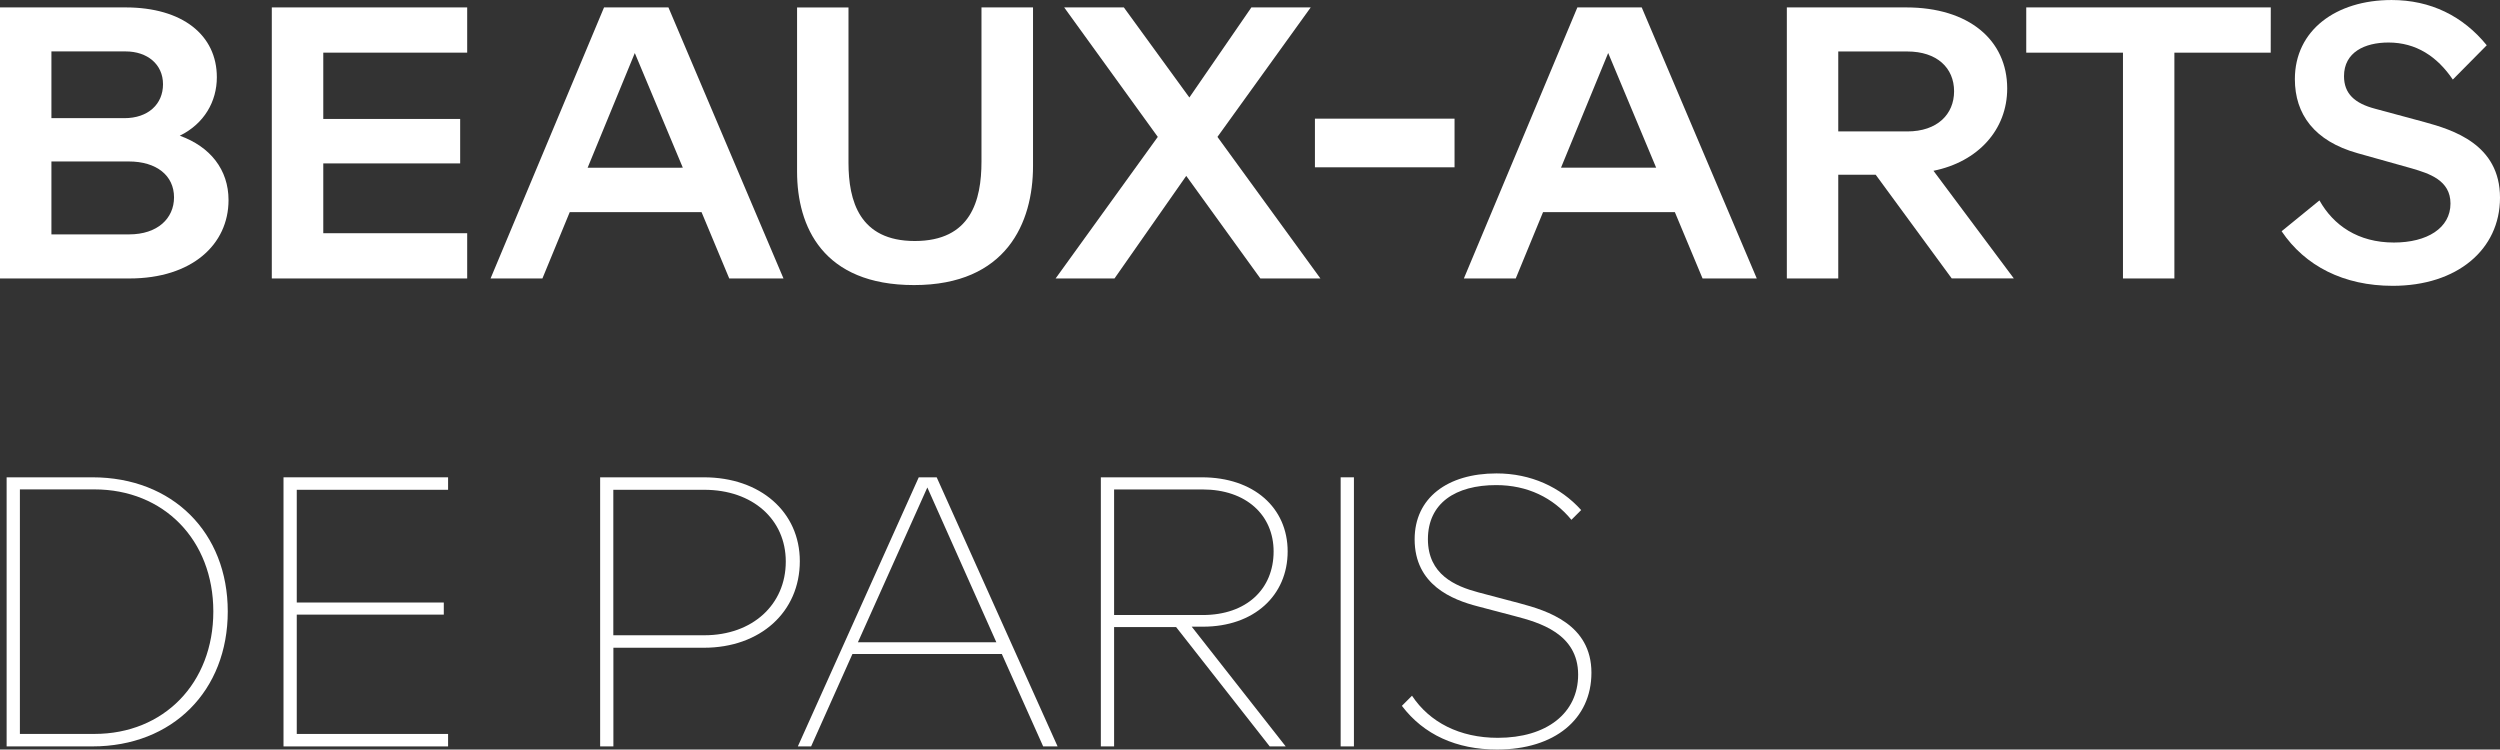<svg id="Calque_1" data-name="Calque 1" xmlns="http://www.w3.org/2000/svg" viewBox="0 0 1264.16 379.01"><rect x="0" y="0" width="1264.16" height="379.01" fill="#333333" stroke="none"/><defs><style>.cls-1{fill:#fff;}</style></defs><path class="cls-1" d="M115.56,101.17c0,22.48-18.53,39.64-50.08,39.64H0V3.75H63.5c28.79,0,46.15,14,46.15,35.3,0,12.22-6.31,23.47-18.74,29.58C106.3,74.15,115.56,85.79,115.56,101.17ZM26,59.75H62.91c12,0,19.52-7.09,19.52-17.15S74.54,26,63.5,26H26ZM88,99.79c0-11.05-8.88-18.14-22.88-18.14H26v36.87H65.28C79.67,118.52,88,110.44,88,99.79Z"/><path class="cls-1" d="M163.47,26.62V60.15h69.22V82.63H163.47v35.3h72.77v22.88h-98.8V3.75h98.8V26.62Z"/><path class="cls-1" d="M354.75,107.28H288.09l-13.81,33.53H248.06L305.44,3.75H338l58.18,137.06H368.75ZM345.28,84.8,321,26.82l-23.86,58Z"/><path class="cls-1" d="M522.36,3.75V84c0,28.6-13.41,60.15-60.15,60.15-46.15,0-59.16-29.58-59.16-57.39v-83h26V82.24c0,19.32,5.52,39.63,33.52,39.63,28.4,0,33.73-20.51,33.73-40.22V3.75Z"/><path class="cls-1" d="M637.32,140.81,599.84,88.94l-36.28,51.87H533.78l51.67-71.59L538.12,3.75h30.17L601.42,49.3,632.78,3.75h30L615.62,69.22l52.07,71.59Z"/><path class="cls-1" d="M735.51,60V84.6h-70.6V60Z"/><path class="cls-1" d="M846.92,107.28H780.26l-13.8,33.53H740.23L797.62,3.75h32.54l58.18,137.06H860.92ZM837.46,84.8l-24.26-58-23.86,58Z"/><path class="cls-1" d="M948.47,88.35H929.54v52.46h-26V3.75h60.35c31.75,0,51.08,16.56,51.08,41,0,20.9-14.79,37.07-37.28,41.61l40.63,54.43H986.92ZM929.54,66.46h34.9c15.19,0,23.67-8.68,23.67-20.31,0-11.83-8.68-20.12-23.67-20.12h-34.9Z"/><path class="cls-1" d="M1148.22,26.62h-48.71V140.81h-26V26.62h-48.91V3.75h123.65Z"/><path class="cls-1" d="M1201.06,55l24.85,6.71c14.39,3.94,38.25,11.24,38.25,38.26,0,26.22-21.69,44.56-54.23,44.56-24.85,0-44.37-10.05-56.2-27.6l19.13-15.59c7.1,12.63,19.52,21.3,37.66,21.3,16.77,0,28.6-7.29,28.6-19.72,0-11.83-10.85-15.18-19.53-17.75l-27.41-7.69c-21.89-6.11-31.75-19.72-31.75-37.47,0-24.65,20.71-40,48.91-40,19.72,0,36.09,8.09,48.12,22.88L1240.3,40.23c-7.89-11.63-18.53-18.73-32.54-18.73-12,0-22.48,4.93-22.48,17C1185.28,47.33,1190.61,52.26,1201.06,55Z"/><path class="cls-1" d="M115.17,309.2c0,40-27.81,68.23-68.43,68.23H3.35V241.36H46.74C87.36,241.36,115.17,269.36,115.17,309.2Zm-7.3,0c0-36.09-25-61.73-60.14-61.73H10.06V371.12H47.73C82.83,371.12,107.87,345.48,107.87,309.2Z"/><path class="cls-1" d="M150.06,247.67v57h74.35v6.12H150.06v60.34h76.52v6.31H143.36V241.36h83.22v6.31Z"/><path class="cls-1" d="M404.44,283.76c0,25.64-19.92,43.78-48.51,43.78H310.17v49.89h-6.7V241.36h52.46C384.52,241.36,404.44,258.91,404.44,283.76Zm-7.1.19c0-21.29-16.76-36.28-41.21-36.28h-46v73.56h46C380.58,321.23,397.34,305.65,397.34,284Z"/><path class="cls-1" d="M506.58,330.69H431.05l-20.9,46.74h-6.71l61.14-136.07h9.07l61.13,136.07h-7.29Zm-2.76-5.91-34.9-78.29-35.11,78.29Z"/><path class="cls-1" d="M602.61,316.89l47.52,60.54h-8.08l-47.33-60.34H563.36v60.34h-6.7V241.36h51.07c26.23,0,43.39,15.38,43.39,37.47,0,22.28-17,38.06-42.79,38.06ZM563.36,311h44.77c22.28,0,35.89-13.21,35.89-32.14,0-18.34-13.81-31.36-35.89-31.36H563.36Z"/><path class="cls-1" d="M677.92,241.36h6.71V377.43h-6.71Z"/><path class="cls-1" d="M747.53,299.53l20.91,5.53c14,3.74,36.29,10.65,36.29,35.1,0,23.47-18.54,38.85-47.73,38.85-20.51,0-37.07-7.5-48.12-22.09L714,351.8c8.87,13.4,24.06,21.29,43.39,21.29,24.65,0,40.62-12.42,40.62-31.94,0-20.91-19.92-26.43-31.95-29.59l-18.73-4.93c-13-3.35-32-10.84-32-33.92,0-20.9,16.57-33.32,41.41-33.32,17.36,0,32.34,6.9,42.8,18.53l-4.93,4.93c-9.27-11.24-22.29-17.55-38.06-17.55-20.51,0-34.51,9.07-34.51,27.41C722.1,290.46,735.7,296.38,747.53,299.53Z"/></svg>